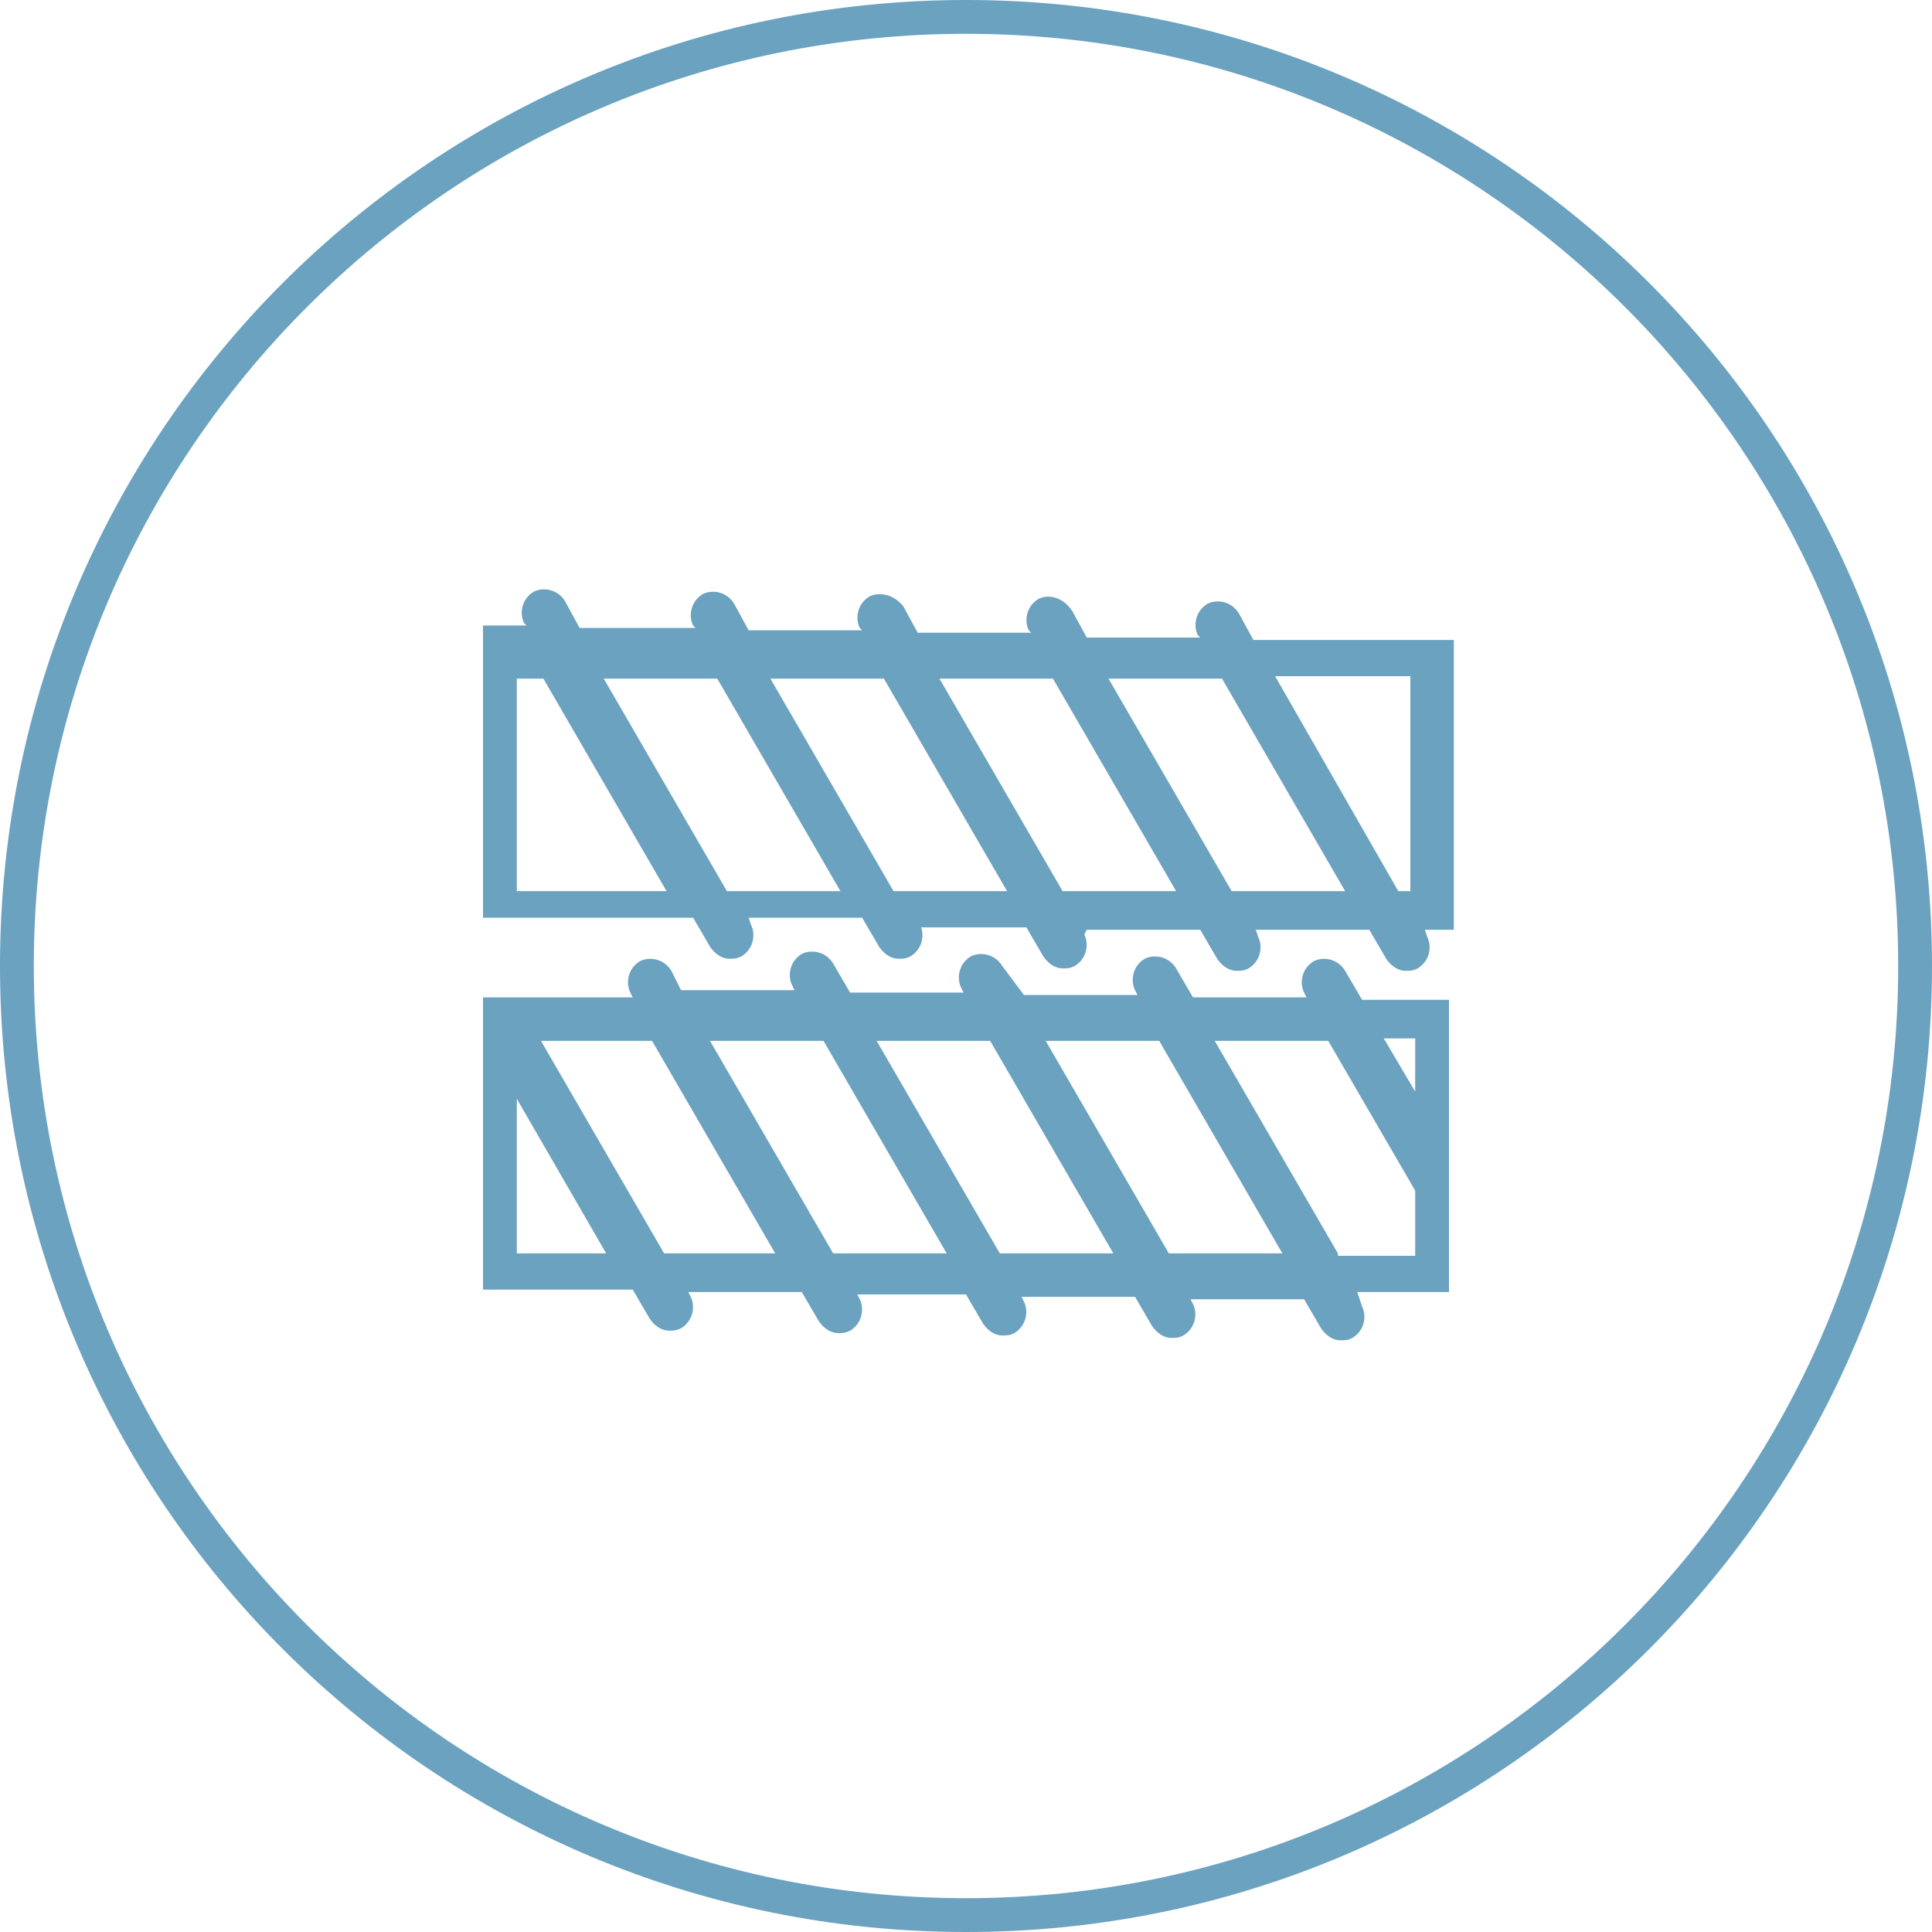 <svg xmlns="http://www.w3.org/2000/svg" width="80" height="80" viewBox="21 -21 80 80"><path fill="#6BA2C0" class="nav-icon__border" d="M61-21c22.1 0 40 17.9 40 40S83.1 59 61 59 21 41.1 21 19s17.9-40 40-40zm0 78.6c21.3 0 38.6-17.3 38.6-38.6S82.3-19.6 61-19.6 22.4-2.3 22.4 19 39.7 57.6 61 57.6z"/><path fill="#6BA2C0" class="nav-icon__icon" d="M81.1 5.5h-8.2l-.6-1.1c-.3-.5-.9-.6-1.3-.4-.5.3-.6.9-.4 1.3l.1.1H66l-.6-1.1c-.4-.6-1-.7-1.4-.5-.5.3-.6.9-.4 1.3l.1.1H59l-.6-1.1c-.4-.5-1-.6-1.4-.4-.5.3-.6.9-.4 1.3l.1.1H52L51.4 4c-.3-.5-.9-.6-1.3-.4-.5.3-.6.9-.4 1.3l.1.1H45l-.6-1.1c-.3-.5-.9-.6-1.3-.4-.5.3-.6.9-.4 1.3l.1.1H41V17h8.7l.7 1.2c.2.3.5.5.8.5.2 0 .3 0 .5-.1.5-.3.6-.9.4-1.3L52 17h4.7l.7 1.2c.2.3.5.5.8.5.2 0 .3 0 .5-.1.5-.3.6-.9.4-1.3l-.3.1h4.7l.7 1.2c.2.3.5.5.8.5.2 0 .3 0 .5-.1.5-.3.6-.9.4-1.3l.1-.2h4.7l.7 1.2c.2.3.5.5.8.5.2 0 .3 0 .5-.1.5-.3.6-.9.4-1.3l-.1-.3h4.7l.7 1.2c.2.3.5.5.8.5.2 0 .3 0 .5-.1.5-.3.6-.9.4-1.3l-.1-.3h1.2v-12h-.1zM42.4 15.9V7.1h1.1l5.1 8.8h-6.2zm8.7 0L46 7.1h4.7l5.1 8.8h-4.7zm6.9 0l-5.1-8.8h4.7l5.1 8.8H58zm7 0l-5.1-8.8h4.7l5.1 8.8H65zm7 0l-5.1-8.8h4.7l5.1 8.8H72zM73.8 7h5.6v8.9h-.5L73.8 7z"/><path fill="#6BA2C0" class="nav-icon__icon" d="M81.1 20.4h-3.7l-.7-1.2c-.3-.5-.9-.6-1.3-.4-.5.3-.6.9-.4 1.3l.1.2h-4.7l-.7-1.2c-.3-.5-.9-.6-1.3-.4-.5.3-.6.9-.4 1.3l.1.2h-4.7l-.9-1.2c-.3-.5-.9-.6-1.3-.4-.5.3-.6.9-.4 1.3l.1.2h-4.7l-.7-1.2c-.3-.5-.9-.6-1.3-.4-.5.3-.6.9-.4 1.3l.1.2h-4.7l-.4-.8c-.3-.5-.9-.6-1.3-.4-.5.3-.6.9-.4 1.3l.1.2H41v12.1h6.2l.7 1.2c.2.3.5.5.8.5.2 0 .3 0 .5-.1.5-.3.6-.9.4-1.3l-.1-.2h4.7l.7 1.2c.2.3.5.5.8.5.2 0 .3 0 .5-.1.5-.3.6-.9.4-1.3l-.1-.2H61l.7 1.2c.2.3.5.5.8.5.2 0 .3 0 .5-.1.5-.3.6-.9.4-1.3l-.1-.2H68l.7 1.2c.2.3.5.5.8.5.2 0 .3 0 .5-.1.5-.3.6-.9.4-1.3l-.1-.2H75l.7 1.2c.2.3.5.5.8.5.2 0 .3 0 .5-.1.5-.3.6-.9.4-1.3l-.2-.6H81V20.4h.1zM79.6 22v2.2L78.3 22h1.3zm-37.2 8.9v-6.4l3.7 6.4h-3.7zm6.1 0l-5.1-8.8H48l5.1 8.8h-4.6zm7 0l-5.1-8.8h4.7l5.1 8.8h-4.7zm6.9 0l-5.1-8.8H62l5.1 8.8h-4.7zm7 0l-5.1-8.8H69l5.1 8.8h-4.7zm7 0l-5.1-8.8H76l3.6 6.2V31h-3.2z"/></svg>